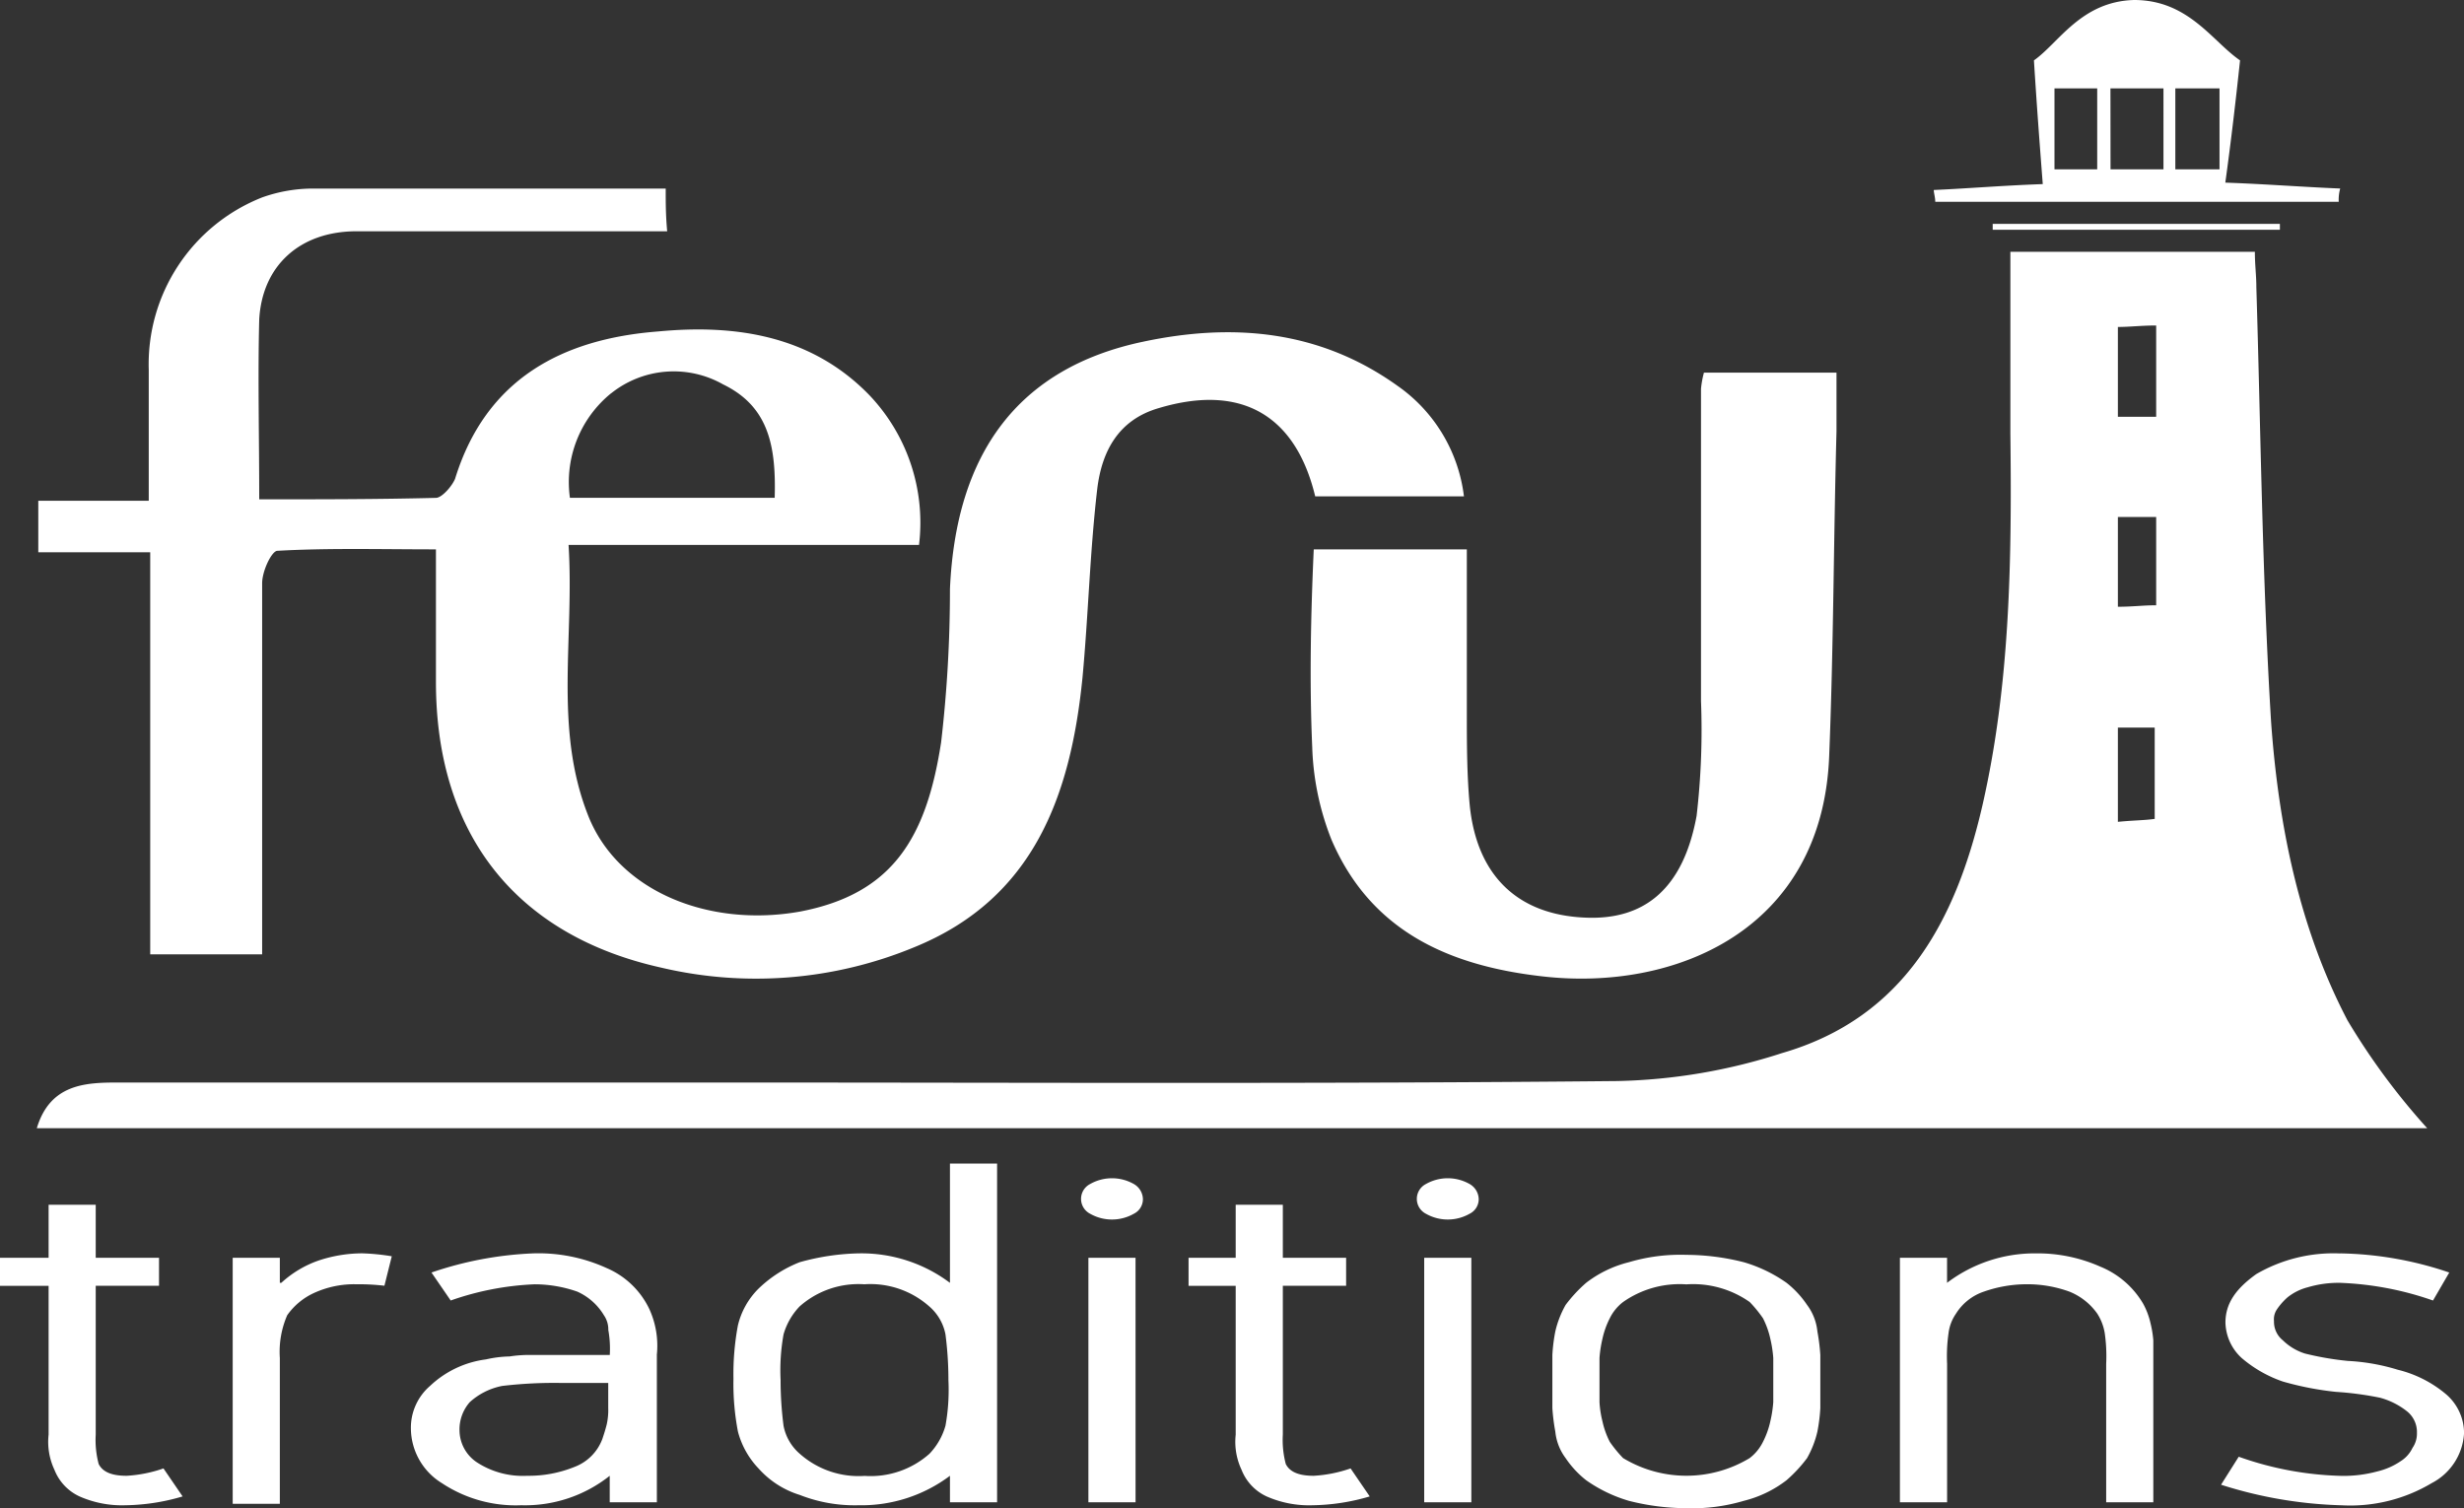 <?xml version="1.0" encoding="UTF-8"?>
<svg xmlns="http://www.w3.org/2000/svg" xmlns:xlink="http://www.w3.org/1999/xlink" width="155.729" height="95.318" viewBox="0 0 155.729 95.318">
  <rect x="0" y="0" width="155.729" height="95.318" fill="#333333" stroke="none"/>
  <defs>
    <clipPath id="a">
      <rect width="155.729" height="95.318" fill="none"></rect>
    </clipPath>
  </defs>
  <g transform="translate(0 0)">
    <g transform="translate(0 0)" clip-path="url(#a)">
      <path d="M148.549,65.69c-3.072-5.864-4.375-12.38-4.84-18.9-.558-9.122-.652-18.338-.931-27.46,0-.745-.093-1.4-.093-2.234H127.232V28.549c.093,7.912,0,15.824-1.769,23.55-1.676,7.261-4.933,13.4-12.659,15.638a36.012,36.012,0,0,1-10.425,1.769c-18.617.186-37.327.093-55.943.093H7.62c-2.048,0-4.282.093-5.12,2.886H153.575a42.857,42.857,0,0,1-5.027-6.8M134.027,21.847c.745,0,1.489-.093,2.42-.093v5.771h-2.42Zm2.327,31.09c-.652.093-1.4.093-2.327.186V47.166h2.327Zm.093-13.5c-.838,0-1.489.093-2.42.093V33.855h2.42Z" transform="translate(-0.173 -1.183)" fill="#fff"></path>
      <path d="M9.674,61.2h7.074V37.746c0-.745.559-1.955.931-2.048,3.258-.186,6.609-.093,10.053-.093v8.378c0,9.588,5.027,16.01,14.242,18.058a26.152,26.152,0,0,0,16.01-1.3c7.54-3.072,9.867-9.588,10.612-17.034.372-4,.465-7.912.931-11.915.279-2.327,1.3-4.375,3.91-5.12,5.306-1.582,8.657.559,9.867,5.585h9.4a9.975,9.975,0,0,0-4.189-6.981c-4.933-3.537-10.425-4-16.1-2.793C64.5,24.156,60.591,29.555,60.219,38.119A83.187,83.187,0,0,1,59.66,47.8c-.931,6.05-3.072,9.588-8.936,10.7-5.771,1.024-11.542-1.3-13.4-6.144-2.141-5.492-.838-11.17-1.21-17.034H58.264A11.681,11.681,0,0,0,55.1,25.832c-3.63-3.723-8.378-4.468-13.311-4-6.05.465-10.891,2.979-12.846,9.308-.186.465-.838,1.21-1.21,1.21-3.63.093-7.354.093-11.17.093,0-4-.093-7.726,0-11.356.186-3.444,2.606-5.585,6.144-5.585H42.347c-.093-1.024-.093-1.769-.093-2.7H20.007a9.588,9.588,0,0,0-3.258.559A11.334,11.334,0,0,0,9.581,24.249v8.284H2.6v3.258H9.674V61.2M38.81,25.739a6.334,6.334,0,0,1,7.074-.559c2.886,1.4,3.351,3.91,3.258,7.167H36.2a7.225,7.225,0,0,1,2.606-6.609" transform="translate(-0.18 -0.885)" fill="#fff"></path>
      <path d="M89.092,49.036a17.273,17.273,0,0,0,1.21,5.771c2.513,5.864,7.54,8.005,13.4,8.657,8.284.931,17.593-2.886,18.058-13.869.279-6.888.279-13.683.465-20.572V25.3h-8.378a6.078,6.078,0,0,0-.186,1.024V46.058a46.915,46.915,0,0,1-.279,7.261c-.838,4.561-3.258,6.609-7.074,6.423-4.189-.186-6.8-2.606-7.261-7.074-.186-1.955-.186-4-.186-5.957V36.47H89.186c-.186,4.1-.279,8.378-.093,12.566" transform="translate(-6.155 -1.75)" fill="#fff"></path>
      <path d="M131.393,12.752h25.5a2.577,2.577,0,0,1,.093-.838c-2.327-.093-4.654-.279-7.261-.372.372-2.7.652-5.12.931-7.726C148.893,2.606,147.4,0,143.959,0c-3.351.093-4.747,2.7-6.33,3.816.186,2.979.372,5.4.558,7.819-2.606.093-4.747.279-6.888.372,0,.186.093.465.093.745m15.173-7.167h2.793V10.7h-2.793Zm-4.1,0h3.351V10.7H142.47Zm-3.537,0h2.7V10.7h-2.7Z" transform="translate(-9.081 0)" fill="#fff"></path>
      <rect width="18.151" height="0.372" transform="translate(125.942 14.149)" fill="#fff"></rect>
      <path d="M3.072,96.321v-9.4H0V85.151H3.072V81.8H6.05v3.351h4V86.92h-4v9.4a5.947,5.947,0,0,0,.186,1.862c.279.559.931.745,1.769.745a8.519,8.519,0,0,0,2.327-.465l1.21,1.769a13.27,13.27,0,0,1-3.63.559,6.645,6.645,0,0,1-2.886-.559,3.091,3.091,0,0,1-1.582-1.675,4.157,4.157,0,0,1-.372-2.234" transform="translate(0 -5.657)" fill="#fff"></path>
      <path d="M18.872,86.962a6.749,6.749,0,0,1,2.327-1.4,8.775,8.775,0,0,1,2.793-.465,13.99,13.99,0,0,1,1.862.186l-.465,1.862a13.9,13.9,0,0,0-1.769-.093,6.076,6.076,0,0,0-2.7.559,4.216,4.216,0,0,0-1.676,1.4,5.8,5.8,0,0,0-.465,2.7v9.215H15.8V85.379h2.979v1.582Z" transform="translate(-1.093 -5.886)" fill="#fff"></path>
      <path d="M43.445,91.523v9.308H40.466V99.156a8.6,8.6,0,0,1-5.585,1.862,8.446,8.446,0,0,1-5.027-1.4A4.084,4.084,0,0,1,27.9,96.177a3.483,3.483,0,0,1,1.21-2.7A6.314,6.314,0,0,1,32.647,91.8a7.234,7.234,0,0,1,1.489-.186,8.038,8.038,0,0,1,1.4-.093h4.933a6.661,6.661,0,0,0-.093-1.582,1.573,1.573,0,0,0-.279-.931,3.755,3.755,0,0,0-1.676-1.489,8.2,8.2,0,0,0-2.7-.465,18.172,18.172,0,0,0-5.306,1.024L29.2,86.31a22.638,22.638,0,0,1,6.423-1.21,10.394,10.394,0,0,1,4.654.931,5.277,5.277,0,0,1,2.7,2.606,5.565,5.565,0,0,1,.465,2.886M30.972,96.27a2.448,2.448,0,0,0,1.117,2.048,5.319,5.319,0,0,0,3.165.838,7.718,7.718,0,0,0,2.979-.558A3.015,3.015,0,0,0,40,96.829c.093-.279.186-.558.279-.931a4.174,4.174,0,0,0,.093-1.024V93.291H37.488a28.013,28.013,0,0,0-3.816.186A4.257,4.257,0,0,0,31.623,94.5a2.611,2.611,0,0,0-.652,1.769" transform="translate(-1.93 -5.886)" fill="#fff"></path>
      <path d="M57.712,84.678a9.314,9.314,0,0,1,5.771,1.862V79h2.979v21.409H63.483V98.734a9.314,9.314,0,0,1-5.771,1.862,9.483,9.483,0,0,1-3.723-.652,5.76,5.76,0,0,1-2.606-1.676,5.327,5.327,0,0,1-1.3-2.327A16.062,16.062,0,0,1,49.8,92.59a16.689,16.689,0,0,1,.279-3.351,4.862,4.862,0,0,1,1.3-2.327,7.876,7.876,0,0,1,2.606-1.676,14.906,14.906,0,0,1,3.723-.559m.372,1.955a5.6,5.6,0,0,0-4.1,1.4A4.219,4.219,0,0,0,52.965,89.8a12.782,12.782,0,0,0-.186,2.886,22.389,22.389,0,0,0,.186,2.886,3.1,3.1,0,0,0,1.024,1.769,5.6,5.6,0,0,0,4.1,1.4,5.6,5.6,0,0,0,4.1-1.4A4.219,4.219,0,0,0,63.2,95.569a12.782,12.782,0,0,0,.186-2.886A22.388,22.388,0,0,0,63.2,89.8a3.1,3.1,0,0,0-1.024-1.769,5.6,5.6,0,0,0-4.1-1.4" transform="translate(-3.444 -5.464)" fill="#fff"></path>
      <path d="M73.959,80.372a2.8,2.8,0,0,1,2.793,0,1.133,1.133,0,0,1,.558.931,1.024,1.024,0,0,1-.558.931,2.8,2.8,0,0,1-2.793,0,1.055,1.055,0,0,1,0-1.862m2.886,20.106H73.865V85.027h2.979Z" transform="translate(-5.076 -5.533)" fill="#fff"></path>
      <path d="M83.679,96.321v-9.4H80.7V85.151h2.979V81.8h2.979v3.351h4V86.92h-4v9.4a5.947,5.947,0,0,0,.186,1.862c.279.559.931.745,1.769.745a8.519,8.519,0,0,0,2.327-.465l1.21,1.769a13.27,13.27,0,0,1-3.63.559,6.645,6.645,0,0,1-2.886-.559,3.091,3.091,0,0,1-1.582-1.675,4.156,4.156,0,0,1-.372-2.234" transform="translate(-5.581 -5.657)" fill="#fff"></path>
      <path d="M96.758,80.372a2.8,2.8,0,0,1,2.793,0,1.133,1.133,0,0,1,.559.931,1.024,1.024,0,0,1-.559.931,2.8,2.8,0,0,1-2.793,0,1.055,1.055,0,0,1,0-1.862m2.886,20.106H96.665V85.027h2.979Z" transform="translate(-6.653 -5.533)" fill="#fff"></path>
      <path d="M110.24,85.665a11.427,11.427,0,0,1,3.63-.465,14.894,14.894,0,0,1,3.63.465,9.115,9.115,0,0,1,2.7,1.3,6.126,6.126,0,0,1,1.3,1.4,3.346,3.346,0,0,1,.652,1.676,12.751,12.751,0,0,1,.186,1.489v3.351a10.751,10.751,0,0,1-.186,1.489,6.237,6.237,0,0,1-.652,1.676,8.937,8.937,0,0,1-1.3,1.4,7.3,7.3,0,0,1-2.7,1.3,11.427,11.427,0,0,1-3.63.465,14.9,14.9,0,0,1-3.63-.465,9.115,9.115,0,0,1-2.7-1.3,6.126,6.126,0,0,1-1.3-1.4,3.346,3.346,0,0,1-.652-1.676,12.75,12.75,0,0,1-.186-1.489V91.53a10.75,10.75,0,0,1,.186-1.489,6.237,6.237,0,0,1,.652-1.676,8.937,8.937,0,0,1,1.3-1.4,7.3,7.3,0,0,1,2.7-1.3m3.63,1.4a6.215,6.215,0,0,0-4,1.117,2.91,2.91,0,0,0-.838,1.024,5.382,5.382,0,0,0-.465,1.3,7.74,7.74,0,0,0-.186,1.21v2.793a6.405,6.405,0,0,0,.186,1.21,5.383,5.383,0,0,0,.465,1.3,8.1,8.1,0,0,0,.838,1.024,7.73,7.73,0,0,0,8.005,0,2.91,2.91,0,0,0,.838-1.024,5.382,5.382,0,0,0,.465-1.3,7.741,7.741,0,0,0,.186-1.21V91.716a7.74,7.74,0,0,0-.186-1.21,5.382,5.382,0,0,0-.465-1.3,8.1,8.1,0,0,0-.838-1.024,6.215,6.215,0,0,0-4-1.117" transform="translate(-7.29 -5.893)" fill="#fff"></path>
      <path d="M137.564,85.1a9.764,9.764,0,0,1,4.1.838,5.58,5.58,0,0,1,2.7,2.327,4.676,4.676,0,0,1,.465,1.21,6.871,6.871,0,0,1,.186,1.117v10.239h-2.979v-8.75a10.22,10.22,0,0,0-.093-1.955,3.252,3.252,0,0,0-.465-1.21,3.951,3.951,0,0,0-1.769-1.4,7.783,7.783,0,0,0-2.7-.465,8.2,8.2,0,0,0-2.7.465,3.333,3.333,0,0,0-1.769,1.4,2.743,2.743,0,0,0-.465,1.21,10.224,10.224,0,0,0-.093,1.955v8.75H129V85.379h2.979v1.582a9.162,9.162,0,0,1,5.585-1.862" transform="translate(-8.922 -5.886)" fill="#fff"></path>
      <path d="M158.34,85.1a22.394,22.394,0,0,1,6.888,1.21L164.2,88.079a19.934,19.934,0,0,0-5.864-1.117,6.81,6.81,0,0,0-2.048.279,3.4,3.4,0,0,0-1.3.652,4.067,4.067,0,0,0-.652.745,1.119,1.119,0,0,0-.186.745,1.5,1.5,0,0,0,.559,1.21,3.505,3.505,0,0,0,1.4.838,19,19,0,0,0,2.7.465,12.952,12.952,0,0,1,3.165.558,7.484,7.484,0,0,1,2.979,1.489,3.253,3.253,0,0,1,1.21,2.513,3.792,3.792,0,0,1-2.048,3.165,10.046,10.046,0,0,1-5.678,1.4,27.327,27.327,0,0,1-7.633-1.3l1.117-1.769a20.742,20.742,0,0,0,6.516,1.21,8.146,8.146,0,0,0,2.234-.279,4.459,4.459,0,0,0,1.489-.652,2.016,2.016,0,0,0,.745-.838,1.572,1.572,0,0,0,.279-.931,1.675,1.675,0,0,0-.652-1.4,4.725,4.725,0,0,0-1.676-.838,20.232,20.232,0,0,0-2.793-.372,19.394,19.394,0,0,1-3.351-.652,7.95,7.95,0,0,1-2.606-1.489,3.128,3.128,0,0,1-1.024-2.234c0-1.21.652-2.141,1.955-3.072a9.716,9.716,0,0,1,5.306-1.3" transform="translate(-10.43 -5.886)" fill="#fff"></path>
    </g>
  </g>
</svg>
